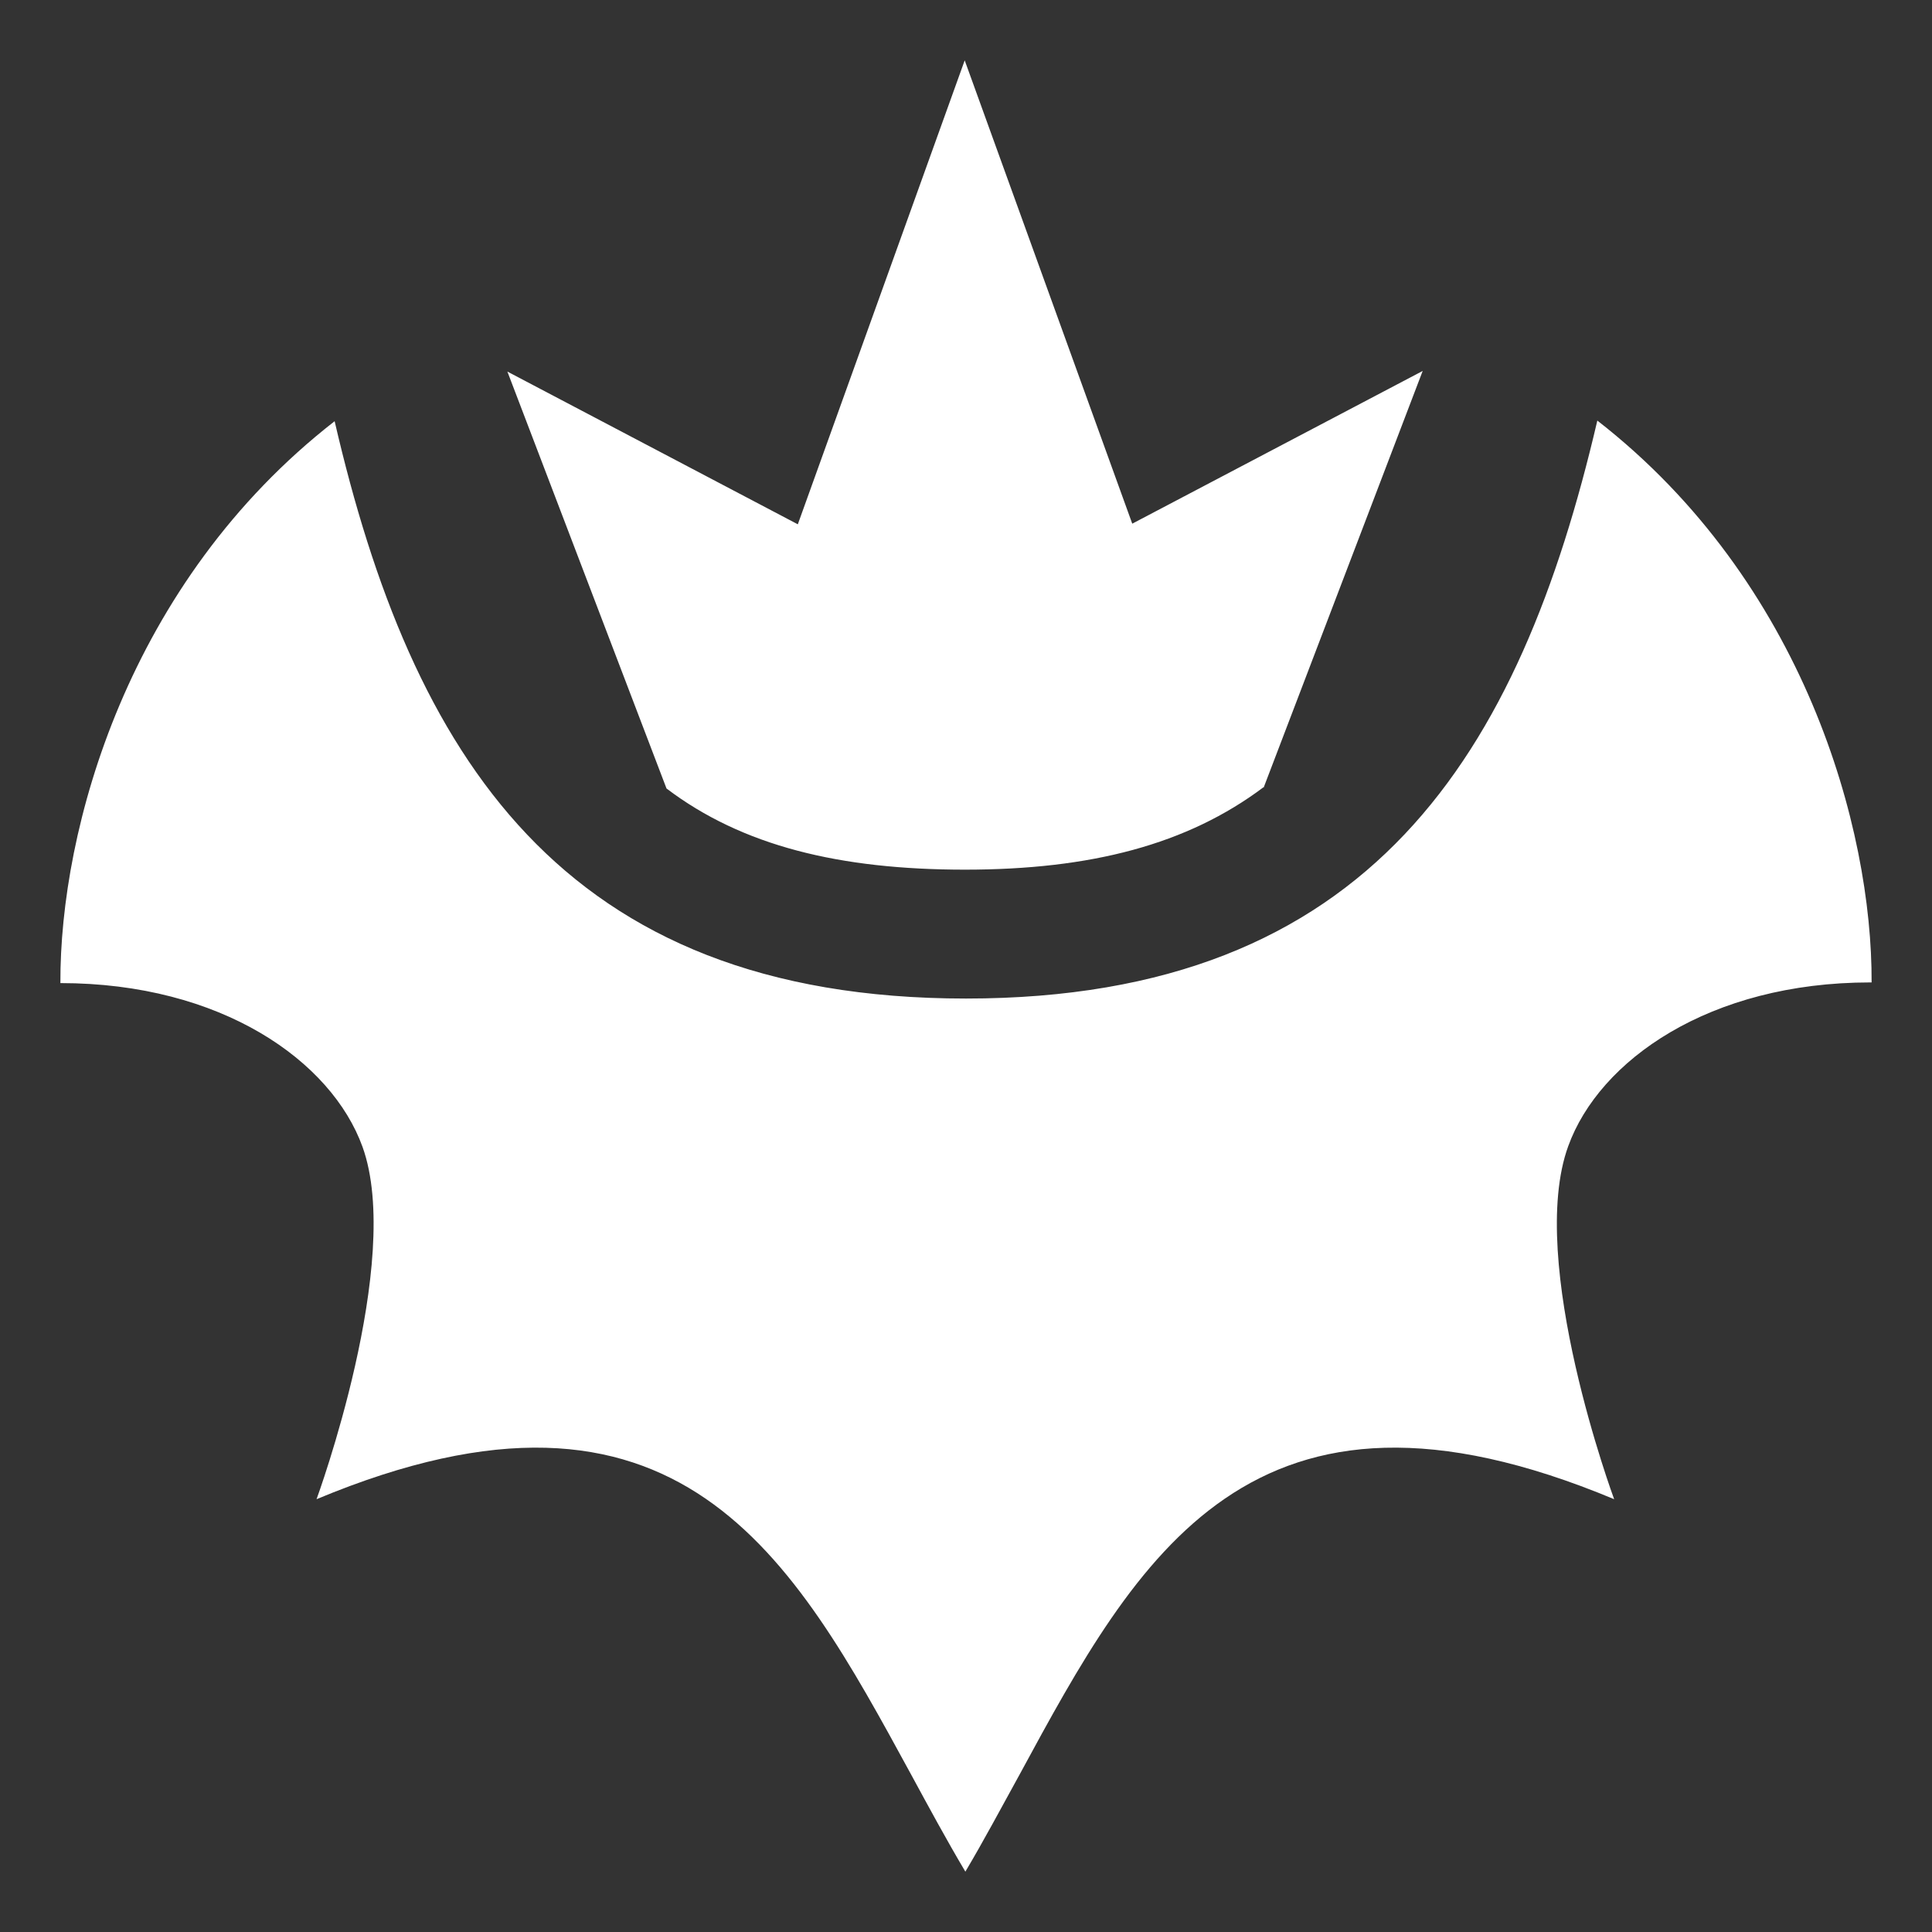 <svg width="58" height="58" viewBox="0 0 58 58" fill="none" xmlns="http://www.w3.org/2000/svg">
<rect x="0" y="0" width="58" height="58" fill="#333333" stroke="none"/>
<path fill-rule="evenodd" clip-rule="evenodd" d="M37.933 23.632C35.642 25.354 32.748 26.108 28.961 26.108H28.981C25.194 26.108 22.281 25.392 20.009 23.671L15.232 11.155L23.951 15.74L28.961 1.812L33.991 15.721L42.71 11.136L37.933 23.651V23.632ZM56.148 29.493C51.313 29.493 48.012 31.834 47.08 34.407C45.817 37.869 48.458 45.007 48.458 45.007C37.564 40.461 34.146 46.748 30.612 53.267C30.068 54.253 29.544 55.24 28.981 56.188C28.417 55.24 27.874 54.234 27.349 53.267C23.796 46.748 20.397 40.461 9.503 45.007C9.503 45.007 12.124 37.869 10.882 34.426C9.949 31.853 6.648 29.513 1.813 29.513C1.793 24.89 3.832 17.481 10.046 12.645C12.357 22.626 16.824 29.977 29 29.977C41.176 29.977 45.623 22.607 47.953 12.626C54.168 17.462 56.207 24.87 56.187 29.493H56.148Z" fill="white"/>
</svg>
